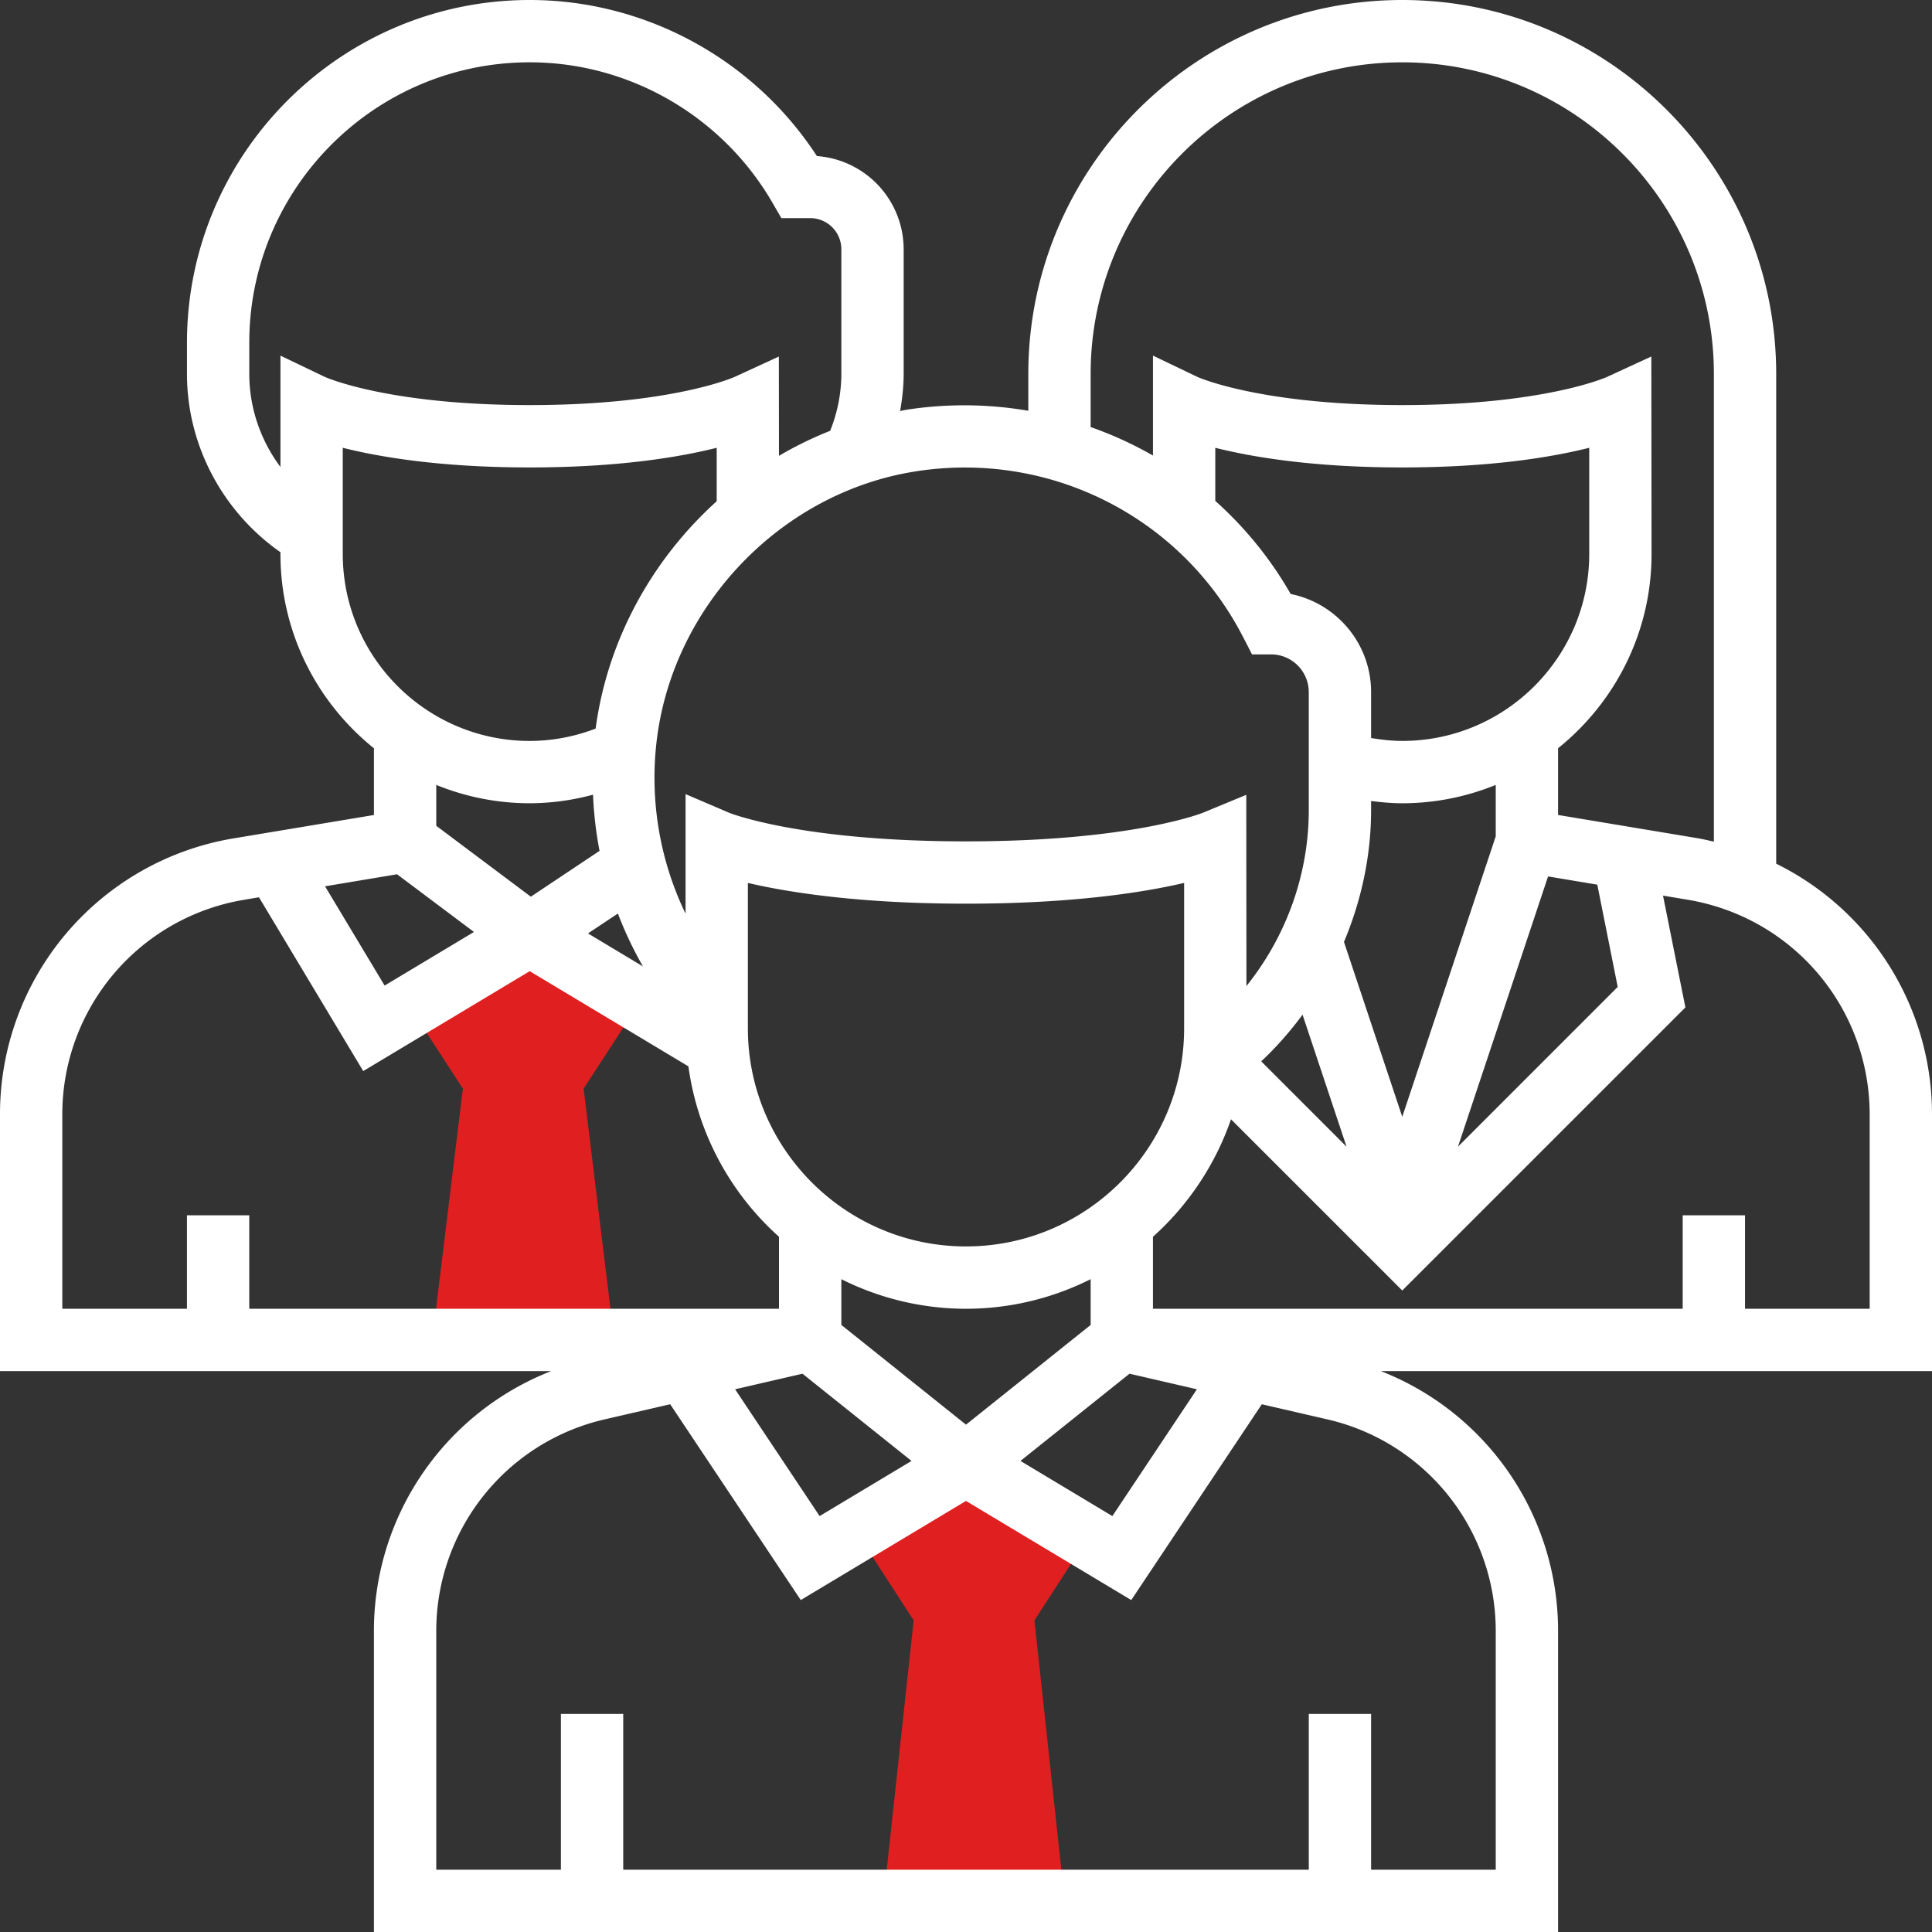 <svg width="120" height="120" fill="none" xmlns="http://www.w3.org/2000/svg"><rect width="100%" height="100%" fill="#333333" stroke="none"/><path d="M68 94.857l-3.75 5.786L66.125 118h-11.25l1.875-17.357L53 94.857 60.5 91l7.5 3.857zM40 61.846l-3.75 5.77L38.125 83h-11.25l1.875-15.385L25 61.846 32.5 58l7.5 3.846z" fill="#E02020"/><path fill-rule="evenodd" clip-rule="evenodd" d="M120 69.246a17.35 17.35 0 00-9.677-15.6v-30.42C110.323 10.419 99.903 0 87.097 0 74.29 0 63.87 10.419 63.87 23.226v2.288a23.462 23.462 0 00-7.552-.066 3.823 3.823 0 00-.219.043c-.064.013-.127.027-.192.038.134-.759.221-1.525.221-2.303v-7.742a5.811 5.811 0 00-5.39-5.791C46.825 3.685 40.092 0 32.903 0c-11.738 0-21.29 9.552-21.29 21.29v1.936c0 4.422 2.208 8.553 5.806 11.073v.11c0 4.877 2.273 9.228 5.807 12.068v4.144l-8.67 1.444A17.362 17.362 0 000 69.245v15.916h34.235a17.32 17.32 0 00-11.01 16.189V120h73.55v-18.65a17.32 17.32 0 00-11.01-16.189H120V69.246zm-52.258-46.02c0-10.672 8.682-19.355 19.355-19.355 10.672 0 19.355 8.682 19.355 19.355v29.051l-.062-.014-.144-.032a13.286 13.286 0 00-.803-.168l-8.669-1.444v-4.144c3.534-2.842 5.807-7.19 5.807-12.068l-.014-12.263-2.744 1.264c-.04.02-3.906 1.753-12.726 1.753-8.723 0-12.601-1.696-12.708-1.743h-.002l-2.774-1.33v6.207a23.3 23.3 0 00-3.871-1.77v-3.3zm22.815 47.996l9.922-9.923-1.268-6.352-3.058-.51-5.596 16.785zm2.346-19.275l-5.806 17.419-3.62-10.86c1.076-2.57 1.684-5.344 1.684-8.183v-.571c.643.08 1.29.14 1.936.14 2.053 0 4.012-.41 5.806-1.14v3.194zm-7.742-6.109c.643.11 1.287.182 1.936.182 6.404 0 11.613-5.208 11.613-11.613v-6.594c-2.302.579-6.097 1.22-11.613 1.22-5.516 0-9.312-.641-11.613-1.22v3.3a23.164 23.164 0 014.682 5.781c2.845.57 4.995 3.083 4.995 6.093v2.851zm-4.258 17.185l2.733 8.199-5.301-5.301c.954-.885 1.8-1.862 2.568-2.898zm-3.68-23.43c-3.818-7.46-11.99-11.616-20.316-10.32-8.402 1.296-15.188 8.393-16.136 16.879a19.432 19.432 0 001.81 10.598v-7.426l2.698 1.155c.03.014 4.426 1.78 14.721 1.78s14.69-1.766 14.733-1.785l2.675-1.106.01 11.877c2.463-3.068 3.872-6.926 3.872-10.922v-7.336a2.345 2.345 0 00-2.342-2.342h-1.182l-.542-1.053zm-7.067 45.73l4.186.967-5.251 7.877-5.708-3.426 6.773-5.417zm-17.898-5.871v2.843L60 88.488l7.742-6.193v-2.843A17.265 17.265 0 0160 81.29a17.29 17.29 0 01-7.742-1.838zm-2.414 5.872l6.773 5.417-5.708 3.426-5.25-7.877 4.185-.966zM46.452 63.87c0 7.469 6.079 13.548 13.548 13.548s13.548-6.079 13.548-13.548v-9.03c-2.53.59-6.923 1.289-13.548 1.289s-11.019-.699-13.548-1.289v9.031zm-6.517-3.844l-3.414-2.05 1.858-1.236a23.16 23.16 0 001.556 3.286zM15.484 21.29v1.936c0 2.11.704 4.13 1.935 5.777v-6.915l2.774 1.33h.002c.107.047 3.985 1.743 12.708 1.743 8.732 0 12.61-1.7 12.726-1.75l.002-.001 2.745-1.264.007 6.166a22.978 22.978 0 013.178-1.552 9.51 9.51 0 00.697-3.534v-7.742a1.936 1.936 0 00-1.935-1.936h-1.79l-.56-.965C44.86 7.21 39.085 3.87 32.903 3.87c-9.606 0-17.42 7.813-17.42 17.42zm5.806 13.117v-6.594c2.302.579 6.097 1.22 11.613 1.22 5.516 0 9.312-.641 11.613-1.22v3.32c-4.016 3.624-6.784 8.616-7.52 14.12a11.446 11.446 0 01-4.093.769C26.5 46.02 21.29 40.812 21.29 34.407zM36.834 49.36a15.24 15.24 0 01-3.93.532 15.38 15.38 0 01-5.807-1.14v2.54l5.874 4.403 4.268-2.846a23.34 23.34 0 01-.405-3.49zm-12.172 4.943l4.777 3.583-5.55 3.33-3.7-6.166 4.473-.747zm-9.47 1.58A13.504 13.504 0 003.87 69.245V81.29h7.742v-5.806h3.87v5.806h32.902v-4.473a17.372 17.372 0 01-5.626-10.583l-9.856-5.913-10.341 6.206-6.476-10.795-.894.15zm77.711 45.468v14.779h-7.742v-9.677h-3.87v9.677H38.71v-9.677h-3.871v9.677h-7.742v-14.78a13.482 13.482 0 0110.502-13.2l4.028-.93 8.11 12.163L60 93.225l10.264 6.158 8.11-12.162 4.027.929a13.482 13.482 0 0110.502 13.2zm15.484-20.06h7.742V69.246c0-6.65-4.761-12.271-11.321-13.365l-1.515-.253 1.39 6.944-17.586 17.584L76.46 69.52a17.466 17.466 0 01-4.848 7.298v4.473h32.903v-5.806h3.871v5.806z" fill="#fff"/></svg>